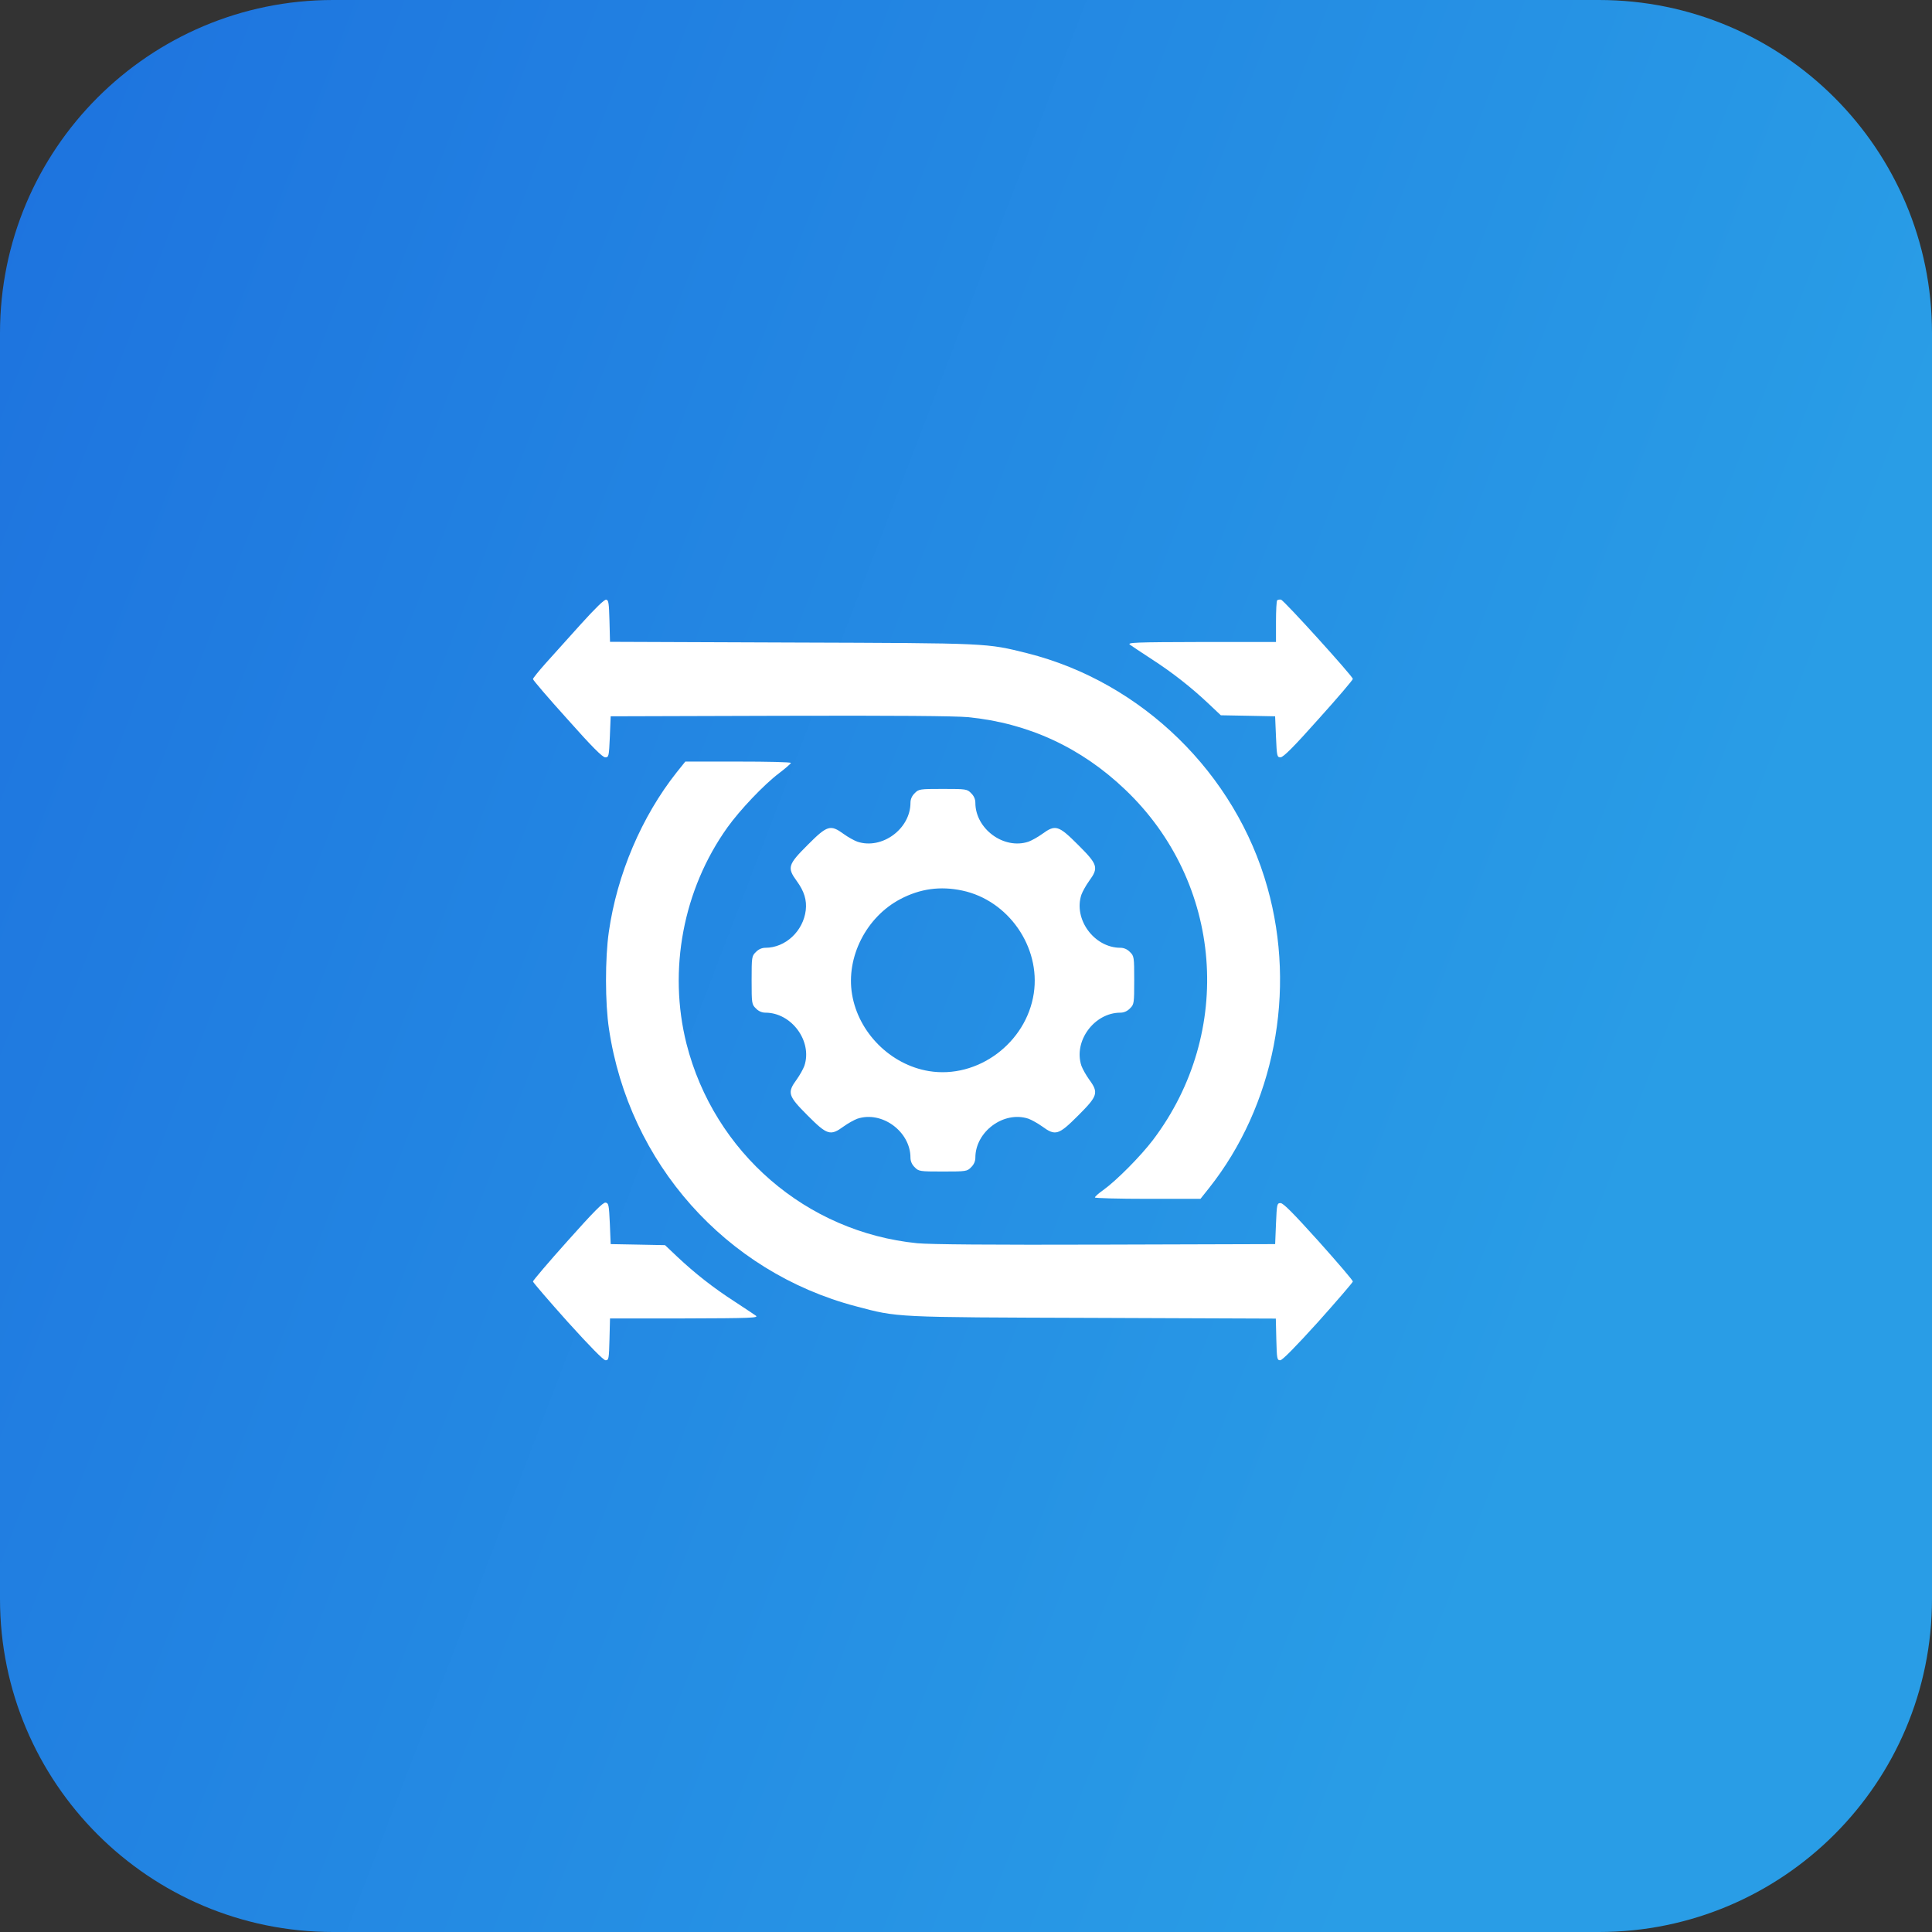 <svg width="58" height="58" viewBox="0 0 58 58" fill="none" xmlns="http://www.w3.org/2000/svg">
<rect x="0" y="0" width="58" height="58" fill="#333333" stroke="none"/>
<path d="M0 10C0 4.477 4.477 0 10 0H48C53.523 0 58 4.477 58 10V48C58 53.523 53.523 58 48 58H10C4.477 58 0 53.523 0 48V10Z" fill="url(#paint0_linear_497_397)"/>
<path d="M17.431 18.745C17.056 19.161 16.579 19.694 16.374 19.92C16.169 20.15 16 20.361 16 20.386C16 20.417 16.462 20.956 17.031 21.586C17.774 22.422 18.087 22.735 18.169 22.735C18.277 22.735 18.282 22.709 18.308 22.119L18.333 21.504L23.41 21.489C26.897 21.479 28.666 21.494 29.066 21.53C30.866 21.709 32.45 22.437 33.778 23.704C36.711 26.494 37.065 30.98 34.614 34.221C34.24 34.713 33.517 35.442 33.117 35.729C32.978 35.826 32.87 35.924 32.87 35.949C32.87 35.97 33.583 35.99 34.455 35.99H36.039L36.296 35.667C38.255 33.196 38.926 29.76 38.05 26.647C37.091 23.217 34.281 20.479 30.845 19.612C29.604 19.304 29.748 19.309 23.784 19.289L18.313 19.268L18.297 18.643C18.282 18.115 18.272 18.017 18.2 18.002C18.143 17.992 17.872 18.258 17.431 18.745Z" fill="white"/>
<path d="M38.342 18.022C38.321 18.042 38.306 18.335 38.306 18.668V19.273H36.065C34.071 19.278 33.829 19.288 33.922 19.355C33.978 19.396 34.265 19.586 34.563 19.781C35.199 20.191 35.758 20.632 36.275 21.119L36.65 21.473L37.465 21.488L38.28 21.504L38.306 22.119C38.332 22.709 38.337 22.734 38.444 22.734C38.526 22.734 38.839 22.422 39.583 21.586C40.152 20.955 40.614 20.412 40.614 20.381C40.608 20.299 38.547 18.022 38.455 18.001C38.414 17.996 38.362 18.001 38.342 18.022Z" fill="white"/>
<path d="M20.318 23.181C19.261 24.514 18.523 26.252 18.277 27.98C18.164 28.76 18.164 30.124 18.282 30.888C18.882 34.918 21.784 38.185 25.692 39.215C26.974 39.554 26.804 39.544 32.83 39.564L38.301 39.585L38.316 40.21C38.332 40.79 38.337 40.836 38.434 40.836C38.496 40.836 38.891 40.436 39.573 39.682C40.142 39.046 40.608 38.503 40.614 38.472C40.614 38.436 40.152 37.898 39.588 37.267C38.834 36.431 38.527 36.118 38.444 36.118C38.337 36.118 38.332 36.144 38.306 36.734L38.281 37.349L33.204 37.364C29.676 37.375 27.948 37.359 27.538 37.323C24.205 36.99 21.441 34.6 20.61 31.339C20.051 29.124 20.507 26.704 21.836 24.842C22.21 24.319 22.933 23.555 23.389 23.212C23.584 23.063 23.743 22.924 23.743 22.904C23.743 22.878 23.03 22.863 22.159 22.863H20.574L20.318 23.181Z" fill="white"/>
<path d="M27.461 23.812C27.379 23.889 27.333 23.991 27.333 24.099C27.333 24.884 26.476 25.514 25.738 25.268C25.64 25.232 25.456 25.13 25.328 25.037C24.928 24.745 24.835 24.776 24.246 25.366C23.656 25.955 23.625 26.047 23.918 26.448C24.143 26.755 24.225 27.022 24.189 27.329C24.112 27.955 23.579 28.453 22.979 28.453C22.871 28.453 22.769 28.499 22.692 28.581C22.569 28.699 22.564 28.729 22.564 29.427C22.564 30.124 22.569 30.155 22.692 30.273C22.769 30.355 22.871 30.401 22.979 30.401C23.764 30.401 24.394 31.257 24.148 31.996C24.112 32.093 24.01 32.278 23.918 32.406C23.625 32.806 23.656 32.898 24.246 33.488C24.835 34.078 24.928 34.108 25.328 33.816C25.456 33.724 25.64 33.621 25.738 33.585C26.476 33.339 27.333 33.97 27.333 34.755C27.333 34.862 27.379 34.965 27.461 35.042C27.579 35.165 27.61 35.17 28.307 35.17C29.004 35.17 29.035 35.165 29.153 35.042C29.235 34.965 29.281 34.862 29.281 34.755C29.281 33.97 30.137 33.339 30.876 33.585C30.973 33.621 31.158 33.724 31.286 33.816C31.686 34.108 31.778 34.078 32.368 33.488C32.958 32.898 32.989 32.806 32.696 32.406C32.604 32.278 32.501 32.093 32.465 31.996C32.219 31.257 32.85 30.401 33.635 30.401C33.742 30.401 33.845 30.355 33.922 30.273C34.045 30.155 34.05 30.124 34.05 29.427C34.05 28.729 34.045 28.699 33.922 28.581C33.845 28.499 33.742 28.453 33.635 28.453C32.85 28.453 32.219 27.596 32.465 26.858C32.501 26.76 32.604 26.576 32.696 26.448C32.989 26.047 32.958 25.955 32.368 25.366C31.778 24.776 31.686 24.745 31.286 25.037C31.158 25.13 30.973 25.232 30.876 25.268C30.137 25.514 29.281 24.884 29.281 24.099C29.281 23.991 29.235 23.889 29.153 23.812C29.035 23.689 29.004 23.684 28.307 23.684C27.61 23.684 27.579 23.689 27.461 23.812ZM28.886 26.735C30.271 27.027 31.245 28.427 31.035 29.822C30.809 31.314 29.348 32.396 27.886 32.155C26.733 31.965 25.769 31.001 25.579 29.847C25.394 28.735 26.005 27.529 27.03 26.991C27.625 26.678 28.23 26.596 28.886 26.735Z" fill="white"/>
<path d="M17.041 37.252C16.467 37.893 16 38.441 16 38.472C16.005 38.503 16.472 39.046 17.041 39.682C17.723 40.436 18.118 40.836 18.179 40.836C18.277 40.836 18.282 40.79 18.297 40.21L18.313 39.58H20.553C22.543 39.575 22.784 39.564 22.692 39.498C22.635 39.457 22.348 39.267 22.051 39.072C21.415 38.662 20.856 38.221 20.338 37.734L19.964 37.38L19.148 37.364L18.333 37.349L18.308 36.734C18.282 36.17 18.272 36.118 18.179 36.103C18.102 36.093 17.815 36.385 17.041 37.252Z" fill="white"/>
<defs>
<linearGradient id="paint0_linear_497_397" x1="1.32" y1="3.48" x2="53.589" y2="23.508" gradientUnits="userSpaceOnUse">
<stop stop-color="#1E74DF"/>
<stop offset="1" stop-color="#299DE6"/>
</linearGradient>
</defs>
</svg>
